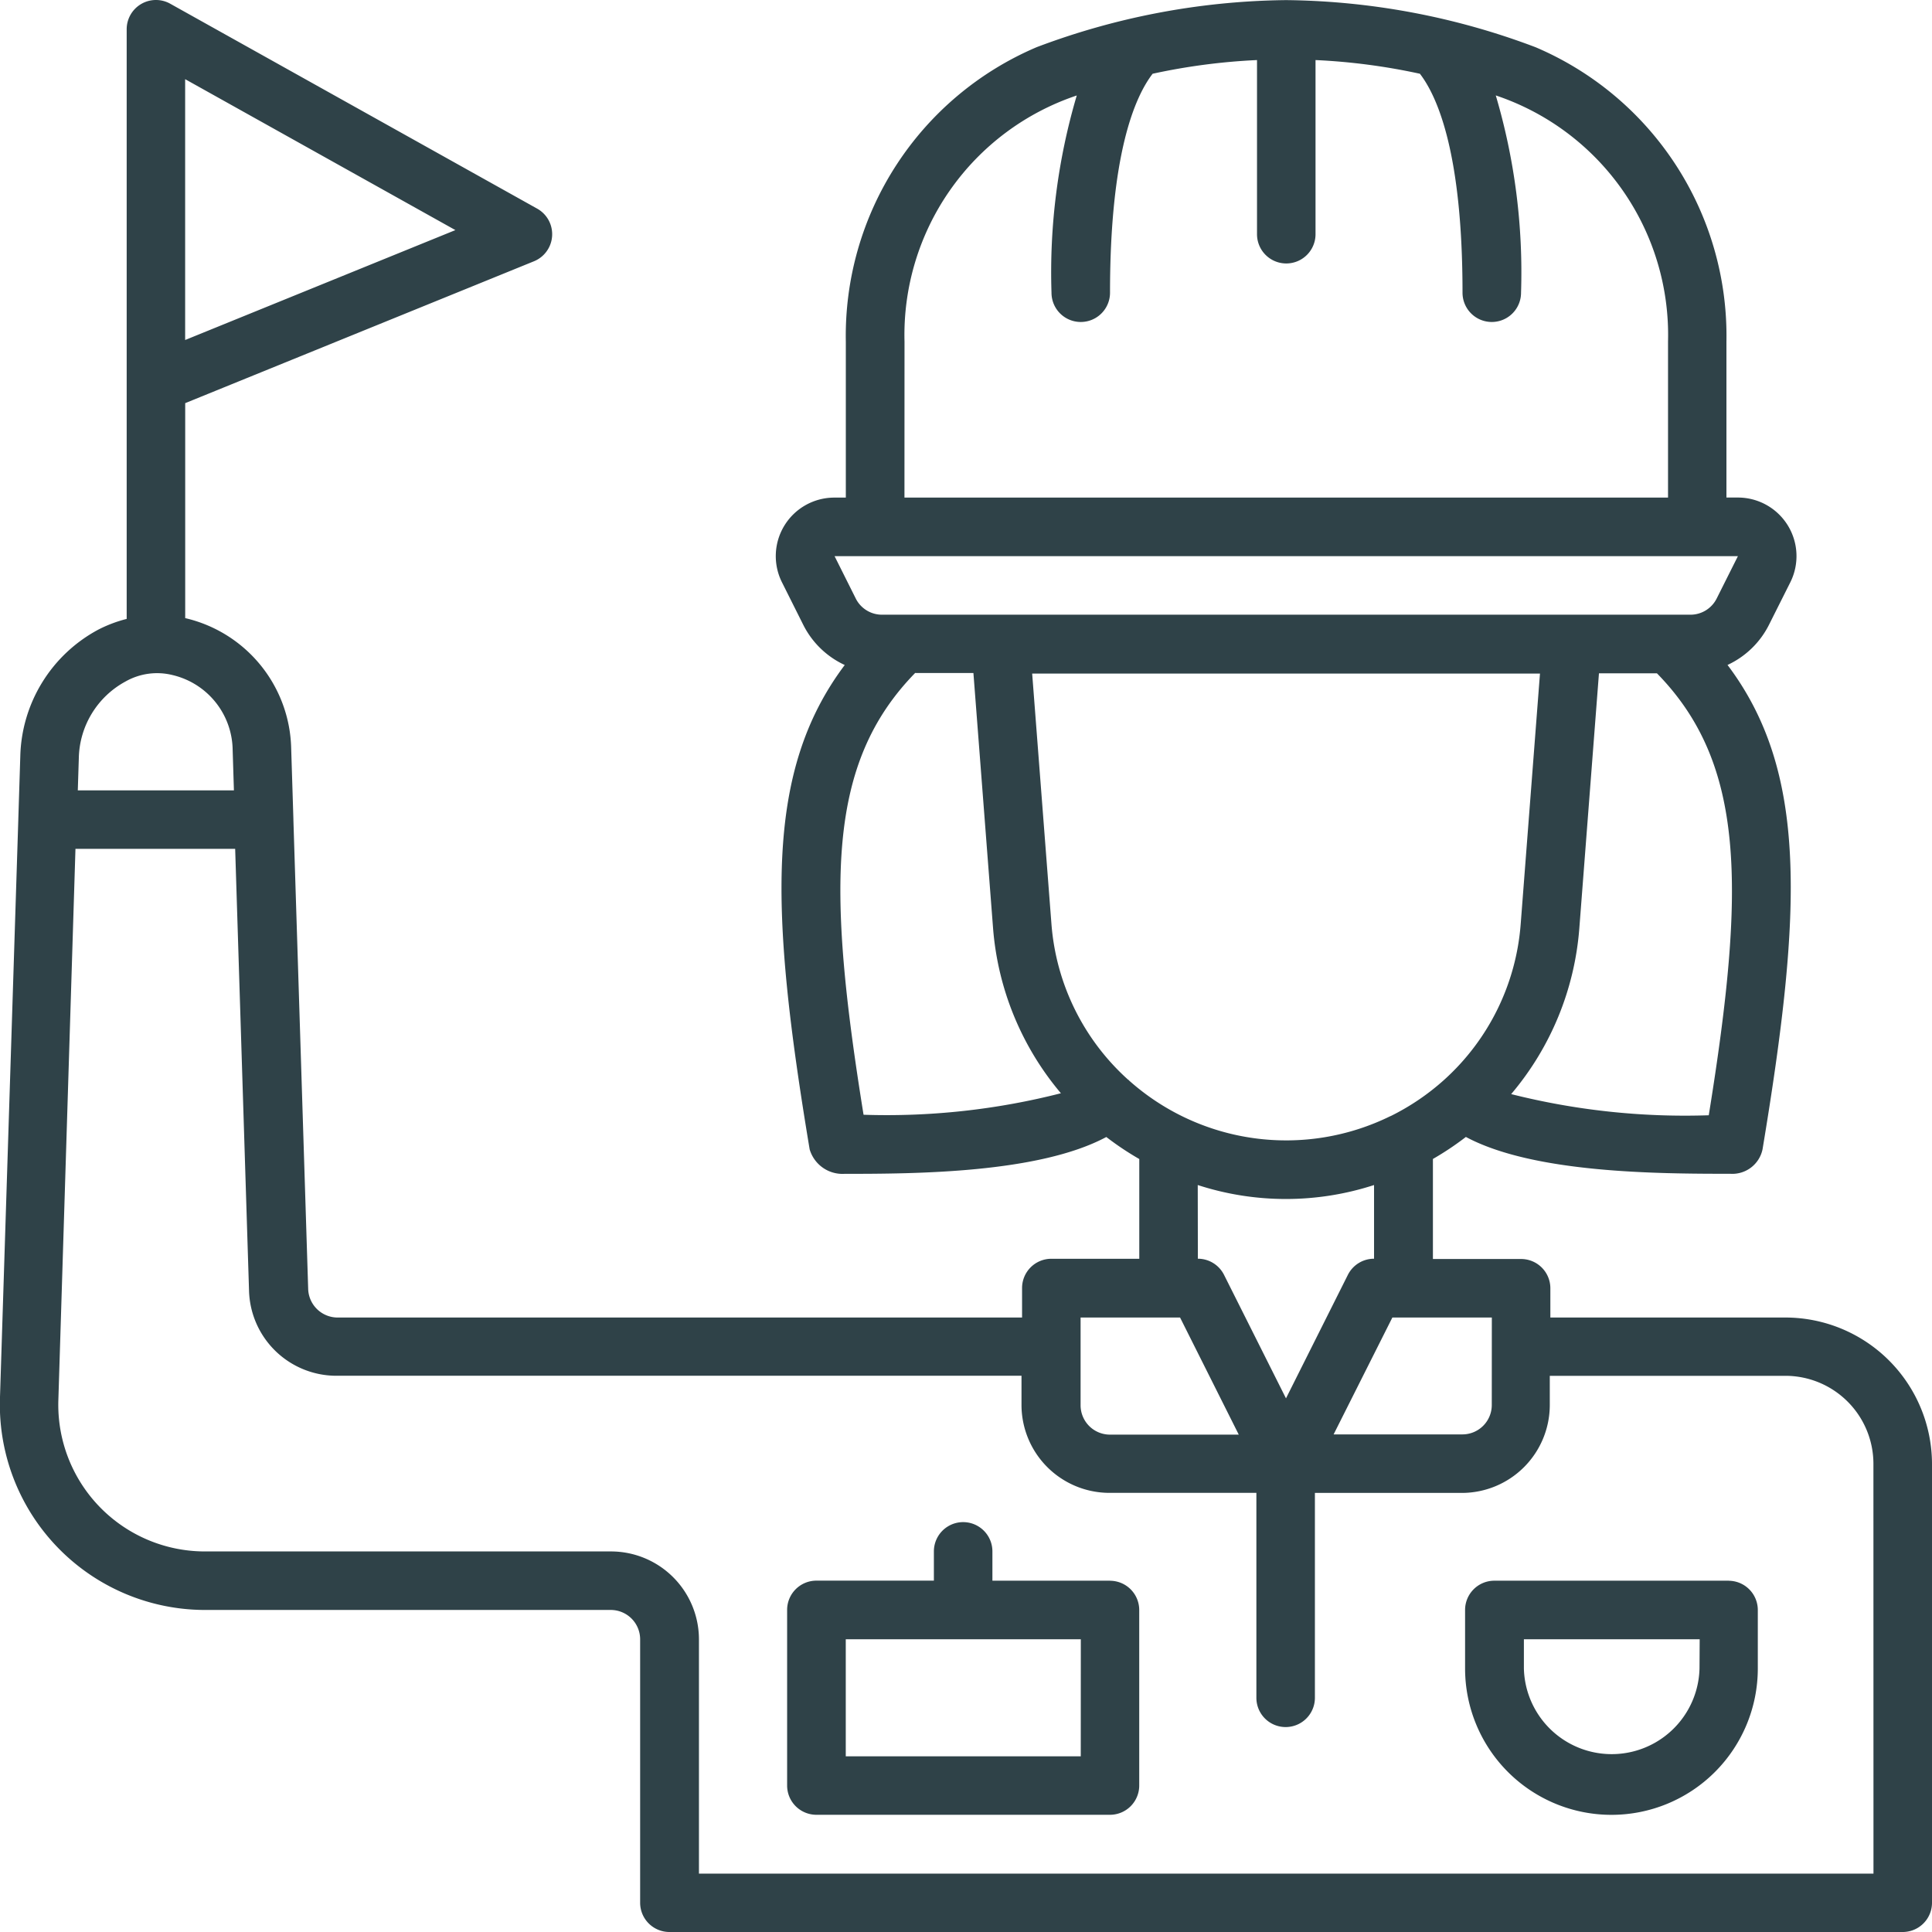 <?xml version="1.0" encoding="UTF-8"?> <svg xmlns="http://www.w3.org/2000/svg" width="33.872" height="33.872" viewBox="0 0 33.872 33.872"><path id="Tracciato_199" data-name="Tracciato 199" d="M49.8,41.6H45.682v-.513a.513.513,0,0,0-.513-.513H43.623V38.82a5.165,5.165,0,0,0,.578-.386c1.185.635,3.346.646,4.638.646a.541.541,0,0,0,.563-.429c.7-4.21.791-6.628-.614-8.492a1.534,1.534,0,0,0,.728-.706l.373-.743a1.027,1.027,0,0,0-.92-1.486h-.2V24.491a5.5,5.5,0,0,0-3.346-5.162,12.7,12.7,0,0,0-4.361-.826l-.013,0-.012,0a12.715,12.715,0,0,0-4.361.825,5.5,5.5,0,0,0-3.346,5.162v2.735h-.2a1.026,1.026,0,0,0-.919,1.486l.372.743a1.534,1.534,0,0,0,.728.706c-1.4,1.863-1.317,4.281-.615,8.492a.6.6,0,0,0,.608.429c1.251,0,3.408-.011,4.593-.646a5.162,5.162,0,0,0,.578.386v1.749H36.933a.513.513,0,0,0-.513.513V41.6h-12a.517.517,0,0,1-.516-.5l-.259-8.22s0,0,0-.007,0-.006,0-.01l-.039-1.243a2.4,2.4,0,0,0-1.858-2.282V25.569l6.114-2.487a.513.513,0,0,0,.057-.923l-6.434-3.593a.513.513,0,0,0-.763.448V29.352a2.326,2.326,0,0,0-.5.189,2.589,2.589,0,0,0-1.365,2.214l-.035,1.109s0,0,0,.006,0,0,0,0L18.5,43.022a3.6,3.6,0,0,0,3.6,3.705h7.108a.515.515,0,0,1,.516.513V51.86a.513.513,0,0,0,.513.513H51.86a.513.513,0,0,0,.513-.513v-7.7A2.572,2.572,0,0,0,49.8,41.6ZM21.747,19.889l4.738,2.646-4.738,1.927ZM44.655,43.136a.515.515,0,0,1-.516.513H41.882L42.912,41.6h1.744Zm-1.773-5.069a4.138,4.138,0,0,1-4.589-.625s0-.005-.005-.007-.011-.006-.016-.011A4.093,4.093,0,0,1,36.935,34.7l-.338-4.39H45.5l-.338,4.39a4.093,4.093,0,0,1-1.34,2.731,4.149,4.149,0,0,1-.945.64Zm5.577-.013a12.47,12.47,0,0,1-3.464-.371,5.1,5.1,0,0,0,1.195-2.909l.344-4.468h1.017c1.548,1.583,1.557,3.731.908,7.749Zm-14.1-13.563a4.427,4.427,0,0,1,3.02-4.316,10.934,10.934,0,0,0-.443,3.458.513.513,0,1,0,1.026,0c0-2.423.43-3.427.747-3.839a10.943,10.943,0,0,1,1.83-.24v3.053a.513.513,0,0,0,1.026,0V19.554a10.943,10.943,0,0,1,1.83.24c.316.412.747,1.416.747,3.839a.513.513,0,1,0,1.026,0,10.936,10.936,0,0,0-.443-3.459,4.428,4.428,0,0,1,3.02,4.316v2.735H34.358Zm-.513,3.761H48.97l-.372.742a.514.514,0,0,1-.462.284H33.966a.514.514,0,0,1-.462-.284l-.371-.742ZM34.55,30.3h1.017l.344,4.468a5.1,5.1,0,0,0,1.19,2.9,12.33,12.33,0,0,1-3.46.377c-.648-4.017-.64-6.165.908-7.749ZM39.5,39.277a5,5,0,0,0,3.091,0v1.292h0a.513.513,0,0,0-.459.283l-1.085,2.165-1.086-2.165a.513.513,0,0,0-.459-.283h0ZM37.446,41.6H39.19l1.029,2.053H37.962a.515.515,0,0,1-.516-.513ZM20.7,30.45a1.122,1.122,0,0,1,.825-.114,1.367,1.367,0,0,1,1.055,1.315l.022.707H19.865l.018-.569A1.562,1.562,0,0,1,20.7,30.45Zm30.647,20.9H30.755V47.241a1.543,1.543,0,0,0-1.543-1.54H22.1a2.571,2.571,0,0,1-2.576-2.648l.3-9.67h2.8l.243,7.743a1.533,1.533,0,0,0,1.543,1.495h12v.513a1.543,1.543,0,0,0,1.543,1.54h2.575v3.593a.513.513,0,0,0,1.026,0V44.675h2.575a1.543,1.543,0,0,0,1.543-1.539v-.514H49.8a1.544,1.544,0,0,1,1.546,1.54ZM37.962,46.214H35.9V45.7a.513.513,0,0,0-1.026,0v.513h-2.06a.513.513,0,0,0-.513.513v3.079a.513.513,0,0,0,.513.513h5.147a.513.513,0,0,0,.513-.513V46.728a.513.513,0,0,0-.513-.513Zm-.513,3.079h-4.12V47.241h4.121ZM48.81,46.214H44.7a.513.513,0,0,0-.513.513v1.026a2.566,2.566,0,0,0,5.132,0V46.728a.513.513,0,0,0-.513-.513Zm-.513,1.54a1.54,1.54,0,0,1-3.079,0v-.513H48.3Z" transform="translate(-18.501 -18.501)" fill="#2f4248"></path></svg> 